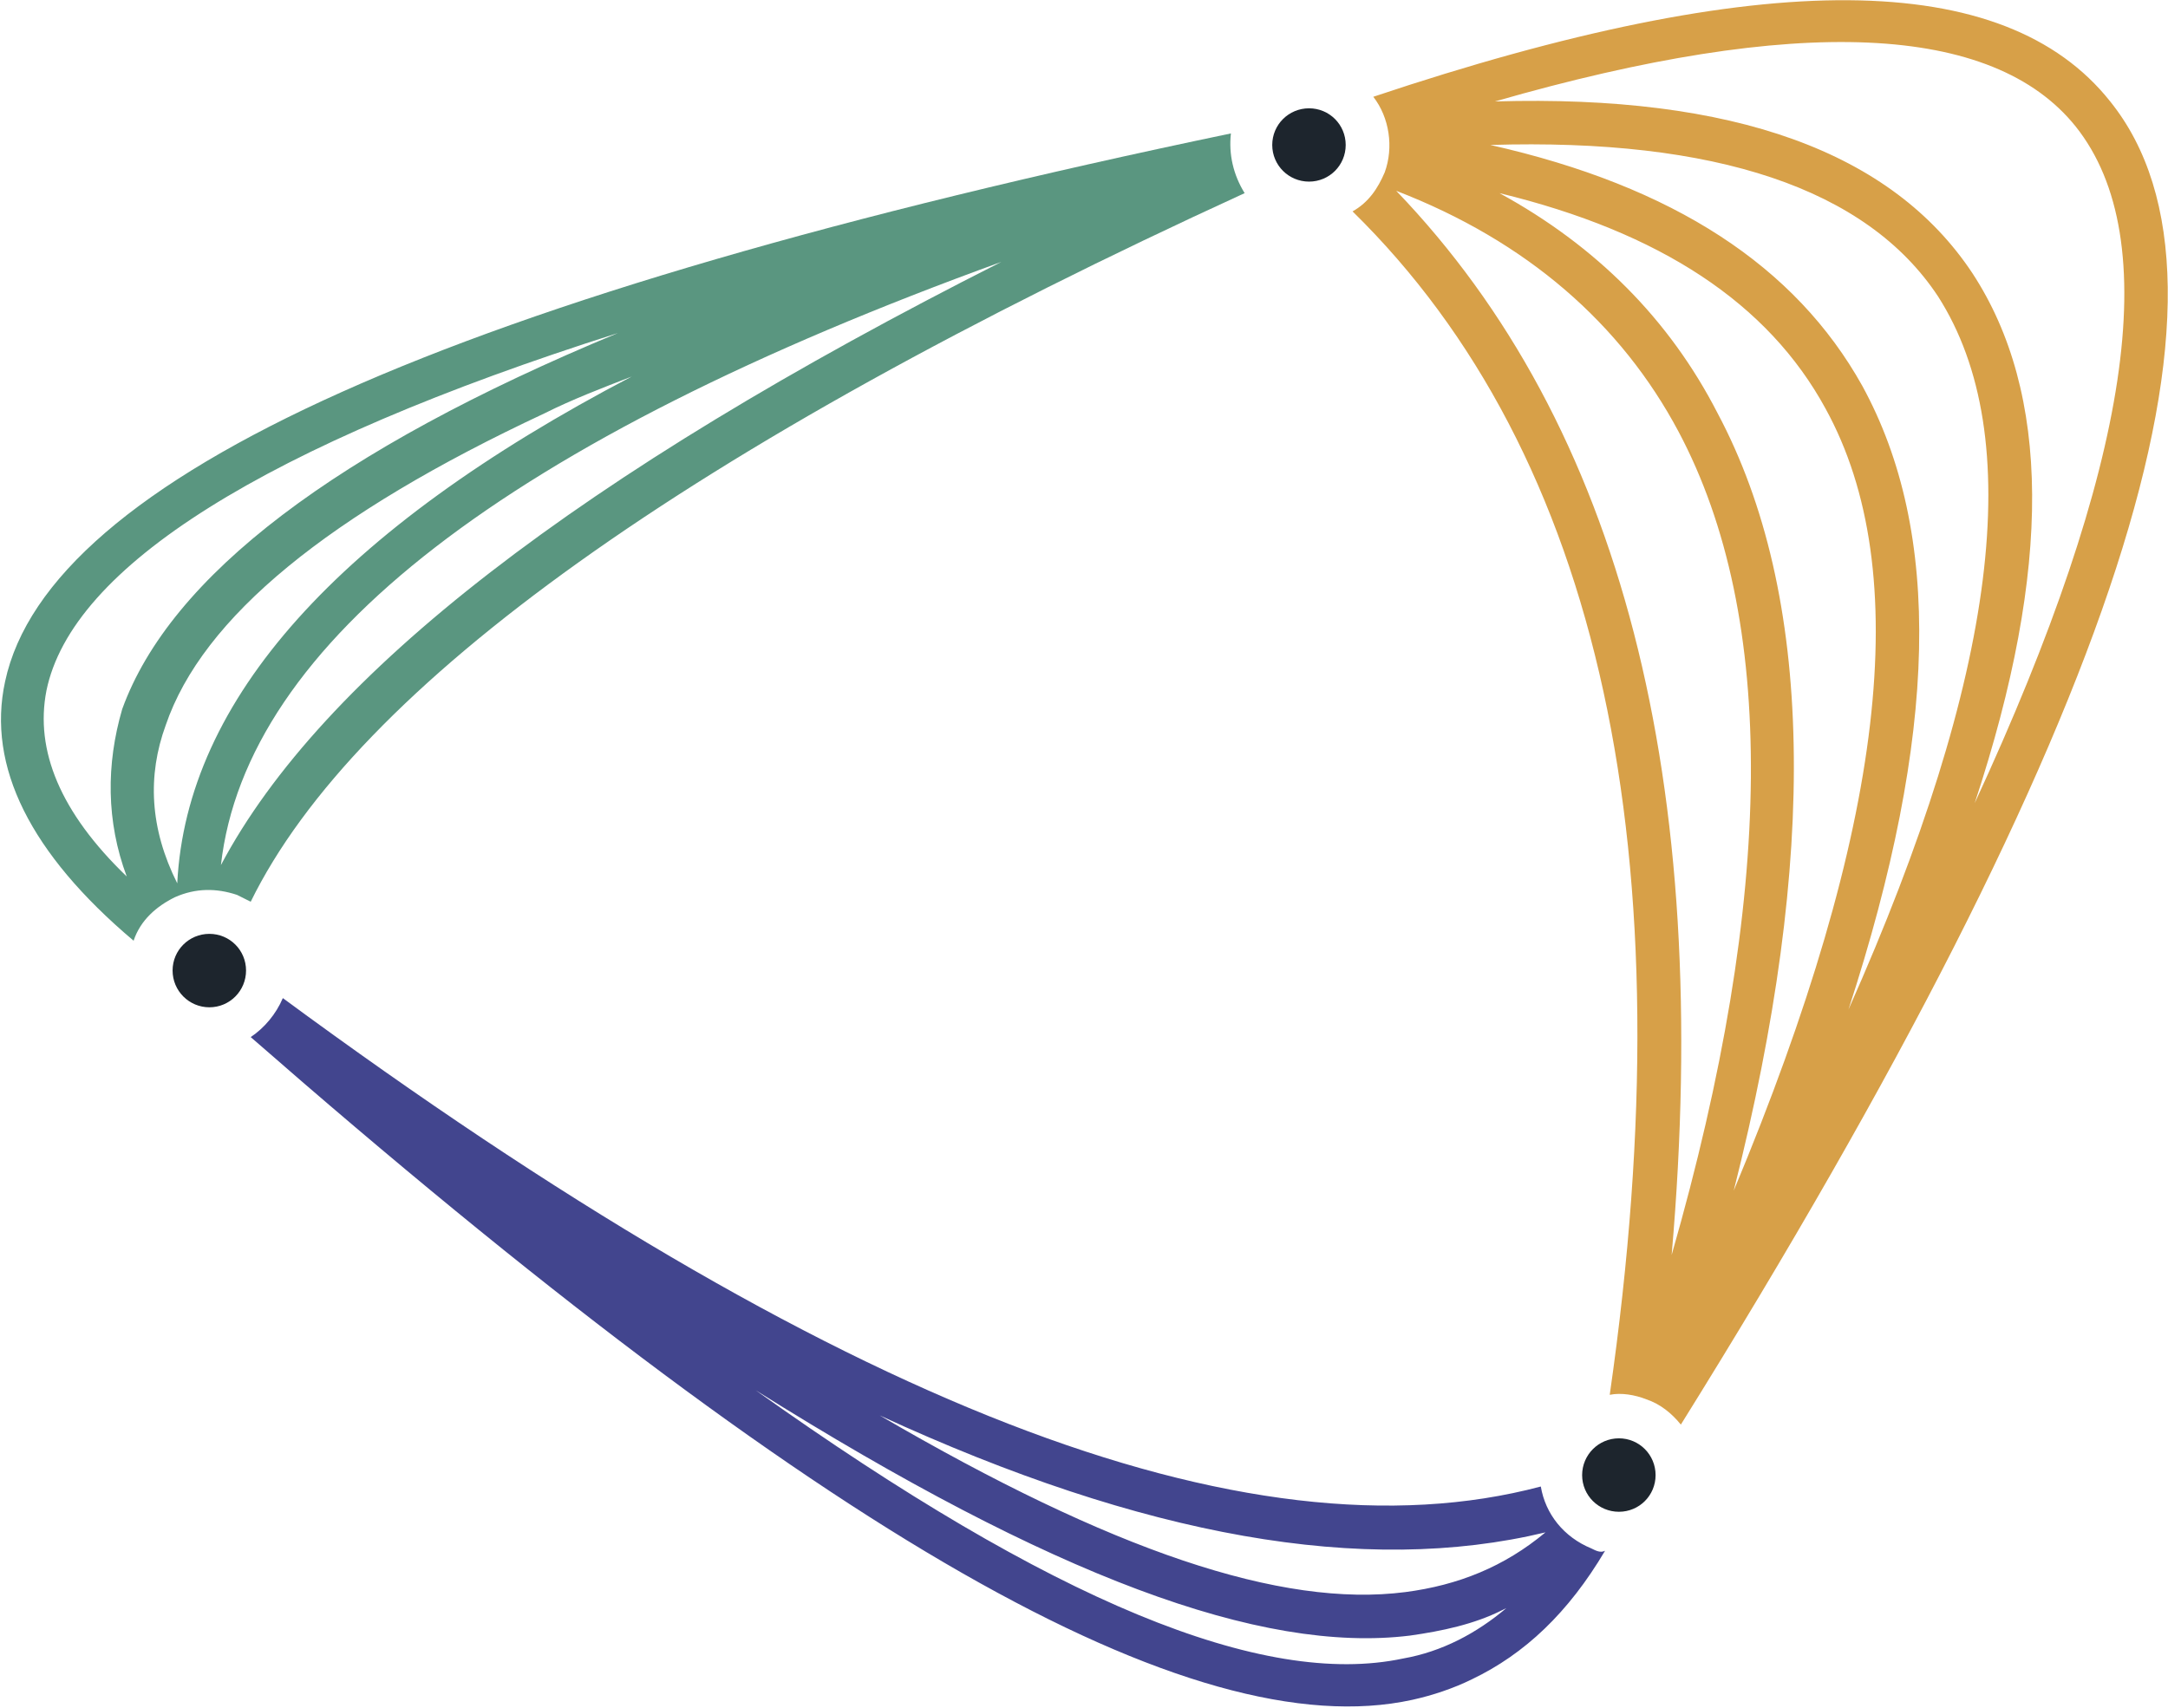 <svg xmlns="http://www.w3.org/2000/svg" version="1.2" viewBox="0 0 1579 1244"><g fill-rule="evenodd"><path fill="#42458e" d="M1169 1129.7c-26.7 45.1-58.5 75.2-96.9 93.6-13.4 6.6-28.5 11.7-43.5 15-160.5 35.1-431.4-120.3-846-482.8 10-6.7 18.4-16.7 23.4-28.4 401.3 295.7 702.2 412.6 916.2 355.8 3.4 20.1 16.7 36.8 36.8 45.1 3.4 1.7 6.7 3.4 10 1.7zm-71.9 41.8-3.3 1.6c-20.1 10.1-43.5 15.1-66.9 18.4-108.7 13.4-260.8-43.4-476.5-178.7 215.7 153.7 369.5 217.1 471.5 195.4 28.4-5 53.5-18.4 75.2-36.7zm28.5-55.2c-132.1 31.8-292.6 3.4-484.9-85.2 168.9 98.6 292.6 140.4 382.9 128.7 38.4-5 71.9-18.4 102-43.5z"/><path fill="#5a9680" d="M906.5 140.7c-404.6 185.4-647 359.2-723.9 516.2l-10-5c-15.1-5-30.1-5-45.2 1.7-13.4 6.6-25.1 16.7-30.1 31.7-75.2-63.5-107-127-93.6-188.8C35.5 347.8 328 215.9 896.5 97.2c-1.7 15.1 1.7 30.1 10 43.5zM89 516.6c35.1-96.9 155.4-188.8 361.1-274C192.6 324.4 52.2 413 33.8 503.2c-8.4 43.4 10 88.6 58.5 135.3-15-40.1-15-81.8-3.3-121.9zm40.1 126.9c6.7-133.6 117-257.2 331-369.2-21.7 8.4-43.4 16.7-63.5 26.8-157.2 73.5-249.1 148.6-275.9 227.2-13.4 36.7-11.7 75.1 8.4 115.2zm600.2-452.7C369.8 321.1 179.2 468.1 160.9 630.2c73.5-138.7 260.8-284 568.4-439.4z"/><path fill="#d7a048" d="M1224.2 1037.8c-6.7-8.3-15-15-25.1-18.4-8.3-3.3-18.4-5-26.7-3.3 56.8-394.3-6.7-685-187.3-862.1 11.7-6.6 18.4-16.7 23.4-28.4 6.7-18.3 3.4-40.1-8.3-55.1 284.2-95.2 459.8-93.5 536.7 3.4 108.7 135.3 6.7 451-312.7 963.9zm-6.7-123.6c75.3-262.3 76.9-464.5 5-599.8-41.8-78.5-110.3-138.6-205.6-175.4 163.8 170.4 230.7 429.4 200.6 775.2zm112.1-616.5c-41.8-76.8-120.4-128.6-237.5-157 70.3 38.4 123.8 91.9 158.9 160.4 70.2 131.9 73.5 322.4 11.7 566.3 110.3-264 132.1-451.1 66.9-569.7zm81.9-81.8c-51.9-78.6-162.2-115.3-326.1-110.3 133.8 30.1 222.4 88.5 270.9 175.4 58.5 106.9 55.2 254-10 454.4 108.6-243.9 130.4-417.6 65.2-519.5zm100.3-123.7c-60.2-75.2-202.3-81.8-423-18.3 173.9-5.1 289.2 36.7 347.8 125.2 56.8 86.9 58.5 213.9 1.6 386 113.7-245.6 138.8-411 73.6-492.9z"/></g><path fill="#1d252d" d="M953.4 132.3c-14.8 0-26.8-11.9-26.8-26.7 0-14.8 12-26.7 26.8-26.7s26.7 11.9 26.7 26.7c0 14.8-11.9 26.7-26.7 26.7zM152.5 733.8c-14.8 0-26.8-12-26.8-26.8s12-26.7 26.8-26.7 26.7 11.9 26.7 26.7c0 14.8-11.9 26.8-26.7 26.8zm1026.6 367.5c-14.8 0-26.8-11.9-26.8-26.7 0-14.8 12-26.8 26.8-26.8s26.7 12 26.7 26.8-11.9 26.7-26.7 26.7z"/></svg>